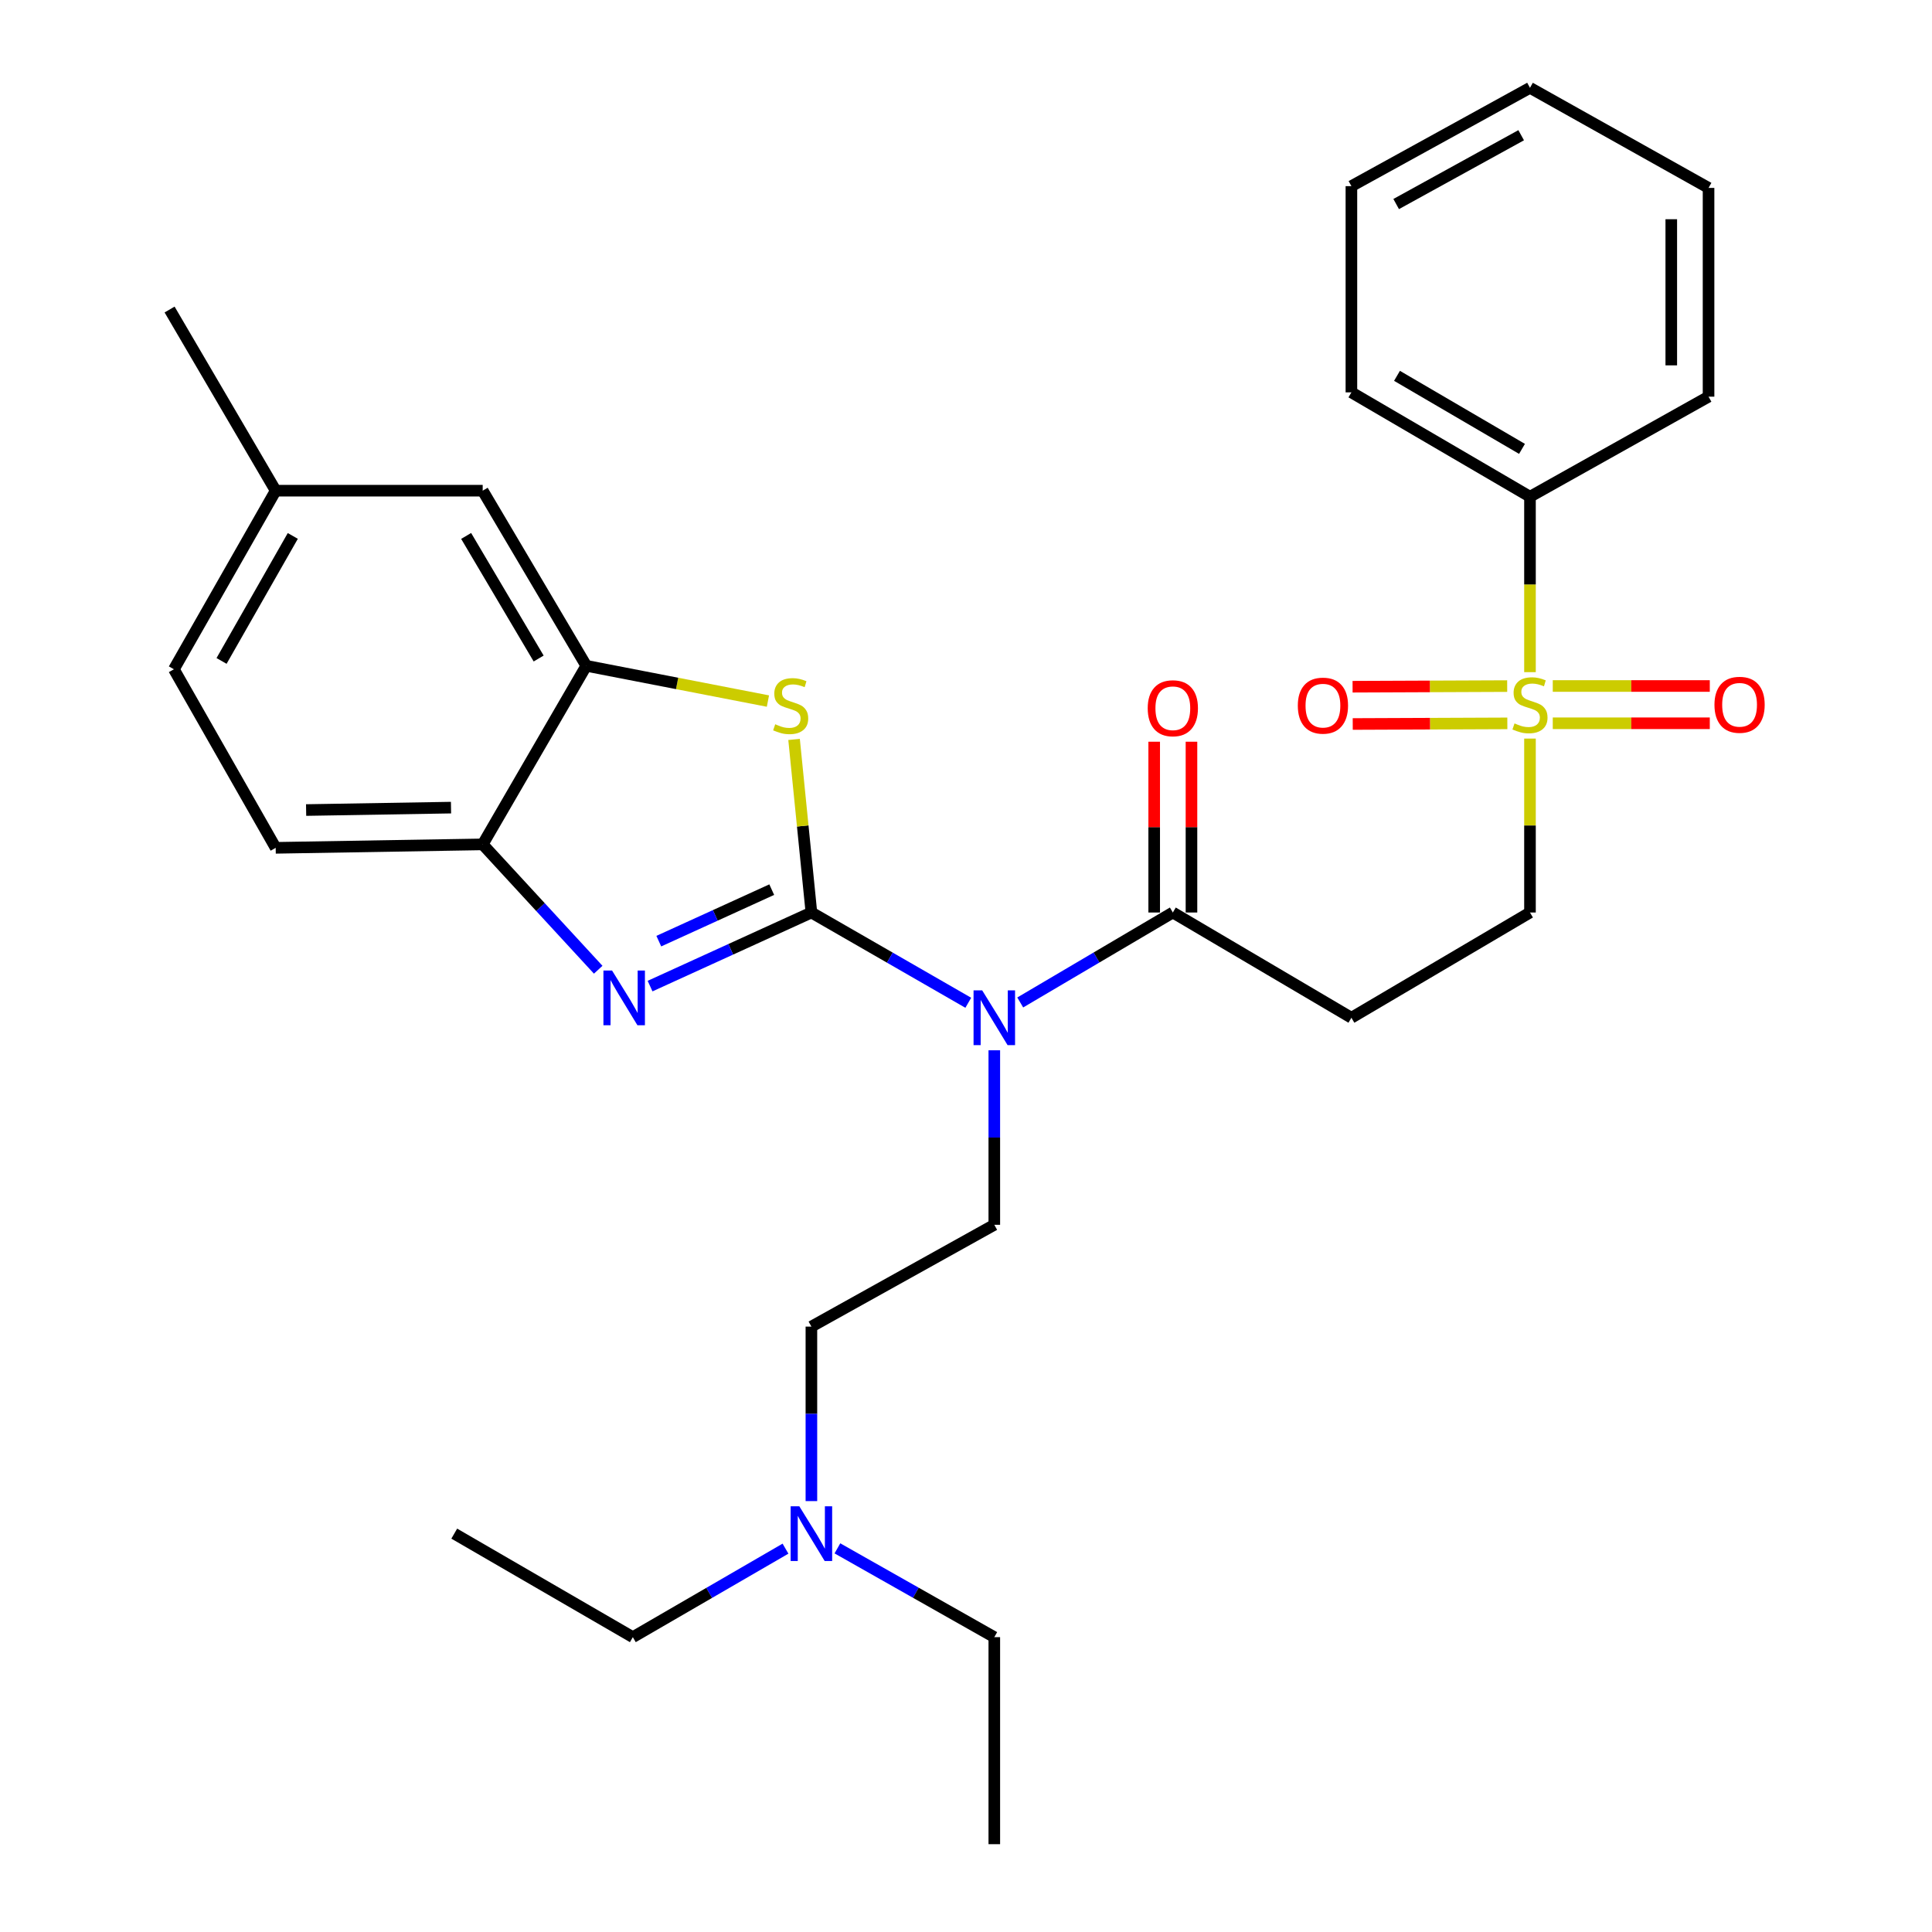 <?xml version='1.0' encoding='iso-8859-1'?>
<svg version='1.1' baseProfile='full'
              xmlns='http://www.w3.org/2000/svg'
                      xmlns:rdkit='http://www.rdkit.org/xml'
                      xmlns:xlink='http://www.w3.org/1999/xlink'
                  xml:space='preserve'
width='1000px' height='1000px' viewBox='0 0 1000 1000'>
<!-- END OF HEADER -->
<rect style='opacity:1.0;fill:#FFFFFF;stroke:none' width='1000' height='1000' x='0' y='0'> </rect>
<path class='bond-0' d='M 419.98,472.313 L 378.227,491.359' style='fill:none;fill-rule:evenodd;stroke:#000000;stroke-width:6px;stroke-linecap:butt;stroke-linejoin:miter;stroke-opacity:1' />
<path class='bond-0' d='M 378.227,491.359 L 336.474,510.404' style='fill:none;fill-rule:evenodd;stroke:#0000FF;stroke-width:6px;stroke-linecap:butt;stroke-linejoin:miter;stroke-opacity:1' />
<path class='bond-0' d='M 399.447,460.473 L 370.22,473.805' style='fill:none;fill-rule:evenodd;stroke:#000000;stroke-width:6px;stroke-linecap:butt;stroke-linejoin:miter;stroke-opacity:1' />
<path class='bond-0' d='M 370.22,473.805 L 340.993,487.136' style='fill:none;fill-rule:evenodd;stroke:#0000FF;stroke-width:6px;stroke-linecap:butt;stroke-linejoin:miter;stroke-opacity:1' />
<path class='bond-1' d='M 419.98,472.313 L 460.58,495.674' style='fill:none;fill-rule:evenodd;stroke:#000000;stroke-width:6px;stroke-linecap:butt;stroke-linejoin:miter;stroke-opacity:1' />
<path class='bond-1' d='M 460.58,495.674 L 501.179,519.035' style='fill:none;fill-rule:evenodd;stroke:#0000FF;stroke-width:6px;stroke-linecap:butt;stroke-linejoin:miter;stroke-opacity:1' />
<path class='bond-2' d='M 419.98,472.313 L 415.495,427.521' style='fill:none;fill-rule:evenodd;stroke:#000000;stroke-width:6px;stroke-linecap:butt;stroke-linejoin:miter;stroke-opacity:1' />
<path class='bond-2' d='M 415.495,427.521 L 411.01,382.729' style='fill:none;fill-rule:evenodd;stroke:#CCCC00;stroke-width:6px;stroke-linecap:butt;stroke-linejoin:miter;stroke-opacity:1' />
<path class='bond-6' d='M 309.629,501.931 L 279.734,469.49' style='fill:none;fill-rule:evenodd;stroke:#0000FF;stroke-width:6px;stroke-linecap:butt;stroke-linejoin:miter;stroke-opacity:1' />
<path class='bond-6' d='M 279.734,469.49 L 249.839,437.048' style='fill:none;fill-rule:evenodd;stroke:#000000;stroke-width:6px;stroke-linecap:butt;stroke-linejoin:miter;stroke-opacity:1' />
<path class='bond-4' d='M 528.071,518.875 L 567.564,495.594' style='fill:none;fill-rule:evenodd;stroke:#0000FF;stroke-width:6px;stroke-linecap:butt;stroke-linejoin:miter;stroke-opacity:1' />
<path class='bond-4' d='M 567.564,495.594 L 607.057,472.313' style='fill:none;fill-rule:evenodd;stroke:#000000;stroke-width:6px;stroke-linecap:butt;stroke-linejoin:miter;stroke-opacity:1' />
<path class='bond-8' d='M 514.65,543.626 L 514.65,588.79' style='fill:none;fill-rule:evenodd;stroke:#0000FF;stroke-width:6px;stroke-linecap:butt;stroke-linejoin:miter;stroke-opacity:1' />
<path class='bond-8' d='M 514.65,588.79 L 514.65,633.954' style='fill:none;fill-rule:evenodd;stroke:#000000;stroke-width:6px;stroke-linecap:butt;stroke-linejoin:miter;stroke-opacity:1' />
<path class='bond-5' d='M 397.477,362.871 L 350.466,353.745' style='fill:none;fill-rule:evenodd;stroke:#CCCC00;stroke-width:6px;stroke-linecap:butt;stroke-linejoin:miter;stroke-opacity:1' />
<path class='bond-5' d='M 350.466,353.745 L 303.455,344.619' style='fill:none;fill-rule:evenodd;stroke:#000000;stroke-width:6px;stroke-linecap:butt;stroke-linejoin:miter;stroke-opacity:1' />
<path class='bond-3' d='M 791.915,382.287 L 791.915,427.3' style='fill:none;fill-rule:evenodd;stroke:#CCCC00;stroke-width:6px;stroke-linecap:butt;stroke-linejoin:miter;stroke-opacity:1' />
<path class='bond-3' d='M 791.915,427.3 L 791.915,472.313' style='fill:none;fill-rule:evenodd;stroke:#000000;stroke-width:6px;stroke-linecap:butt;stroke-linejoin:miter;stroke-opacity:1' />
<path class='bond-10' d='M 780.117,355.118 L 740.105,355.282' style='fill:none;fill-rule:evenodd;stroke:#CCCC00;stroke-width:6px;stroke-linecap:butt;stroke-linejoin:miter;stroke-opacity:1' />
<path class='bond-10' d='M 740.105,355.282 L 700.094,355.446' style='fill:none;fill-rule:evenodd;stroke:#FF0000;stroke-width:6px;stroke-linecap:butt;stroke-linejoin:miter;stroke-opacity:1' />
<path class='bond-10' d='M 780.196,374.412 L 740.184,374.576' style='fill:none;fill-rule:evenodd;stroke:#CCCC00;stroke-width:6px;stroke-linecap:butt;stroke-linejoin:miter;stroke-opacity:1' />
<path class='bond-10' d='M 740.184,374.576 L 700.173,374.74' style='fill:none;fill-rule:evenodd;stroke:#FF0000;stroke-width:6px;stroke-linecap:butt;stroke-linejoin:miter;stroke-opacity:1' />
<path class='bond-11' d='M 803.708,374.364 L 844.346,374.364' style='fill:none;fill-rule:evenodd;stroke:#CCCC00;stroke-width:6px;stroke-linecap:butt;stroke-linejoin:miter;stroke-opacity:1' />
<path class='bond-11' d='M 844.346,374.364 L 884.984,374.364' style='fill:none;fill-rule:evenodd;stroke:#FF0000;stroke-width:6px;stroke-linecap:butt;stroke-linejoin:miter;stroke-opacity:1' />
<path class='bond-11' d='M 803.708,355.07 L 844.346,355.07' style='fill:none;fill-rule:evenodd;stroke:#CCCC00;stroke-width:6px;stroke-linecap:butt;stroke-linejoin:miter;stroke-opacity:1' />
<path class='bond-11' d='M 844.346,355.07 L 884.984,355.07' style='fill:none;fill-rule:evenodd;stroke:#FF0000;stroke-width:6px;stroke-linecap:butt;stroke-linejoin:miter;stroke-opacity:1' />
<path class='bond-12' d='M 791.915,347.906 L 791.915,302.503' style='fill:none;fill-rule:evenodd;stroke:#CCCC00;stroke-width:6px;stroke-linecap:butt;stroke-linejoin:miter;stroke-opacity:1' />
<path class='bond-12' d='M 791.915,302.503 L 791.915,257.099' style='fill:none;fill-rule:evenodd;stroke:#000000;stroke-width:6px;stroke-linecap:butt;stroke-linejoin:miter;stroke-opacity:1' />
<path class='bond-7' d='M 607.057,472.313 L 699.486,526.787' style='fill:none;fill-rule:evenodd;stroke:#000000;stroke-width:6px;stroke-linecap:butt;stroke-linejoin:miter;stroke-opacity:1' />
<path class='bond-14' d='M 616.704,472.313 L 616.704,428.113' style='fill:none;fill-rule:evenodd;stroke:#000000;stroke-width:6px;stroke-linecap:butt;stroke-linejoin:miter;stroke-opacity:1' />
<path class='bond-14' d='M 616.704,428.113 L 616.704,383.912' style='fill:none;fill-rule:evenodd;stroke:#FF0000;stroke-width:6px;stroke-linecap:butt;stroke-linejoin:miter;stroke-opacity:1' />
<path class='bond-14' d='M 597.41,472.313 L 597.41,428.113' style='fill:none;fill-rule:evenodd;stroke:#000000;stroke-width:6px;stroke-linecap:butt;stroke-linejoin:miter;stroke-opacity:1' />
<path class='bond-14' d='M 597.41,428.113 L 597.41,383.912' style='fill:none;fill-rule:evenodd;stroke:#FF0000;stroke-width:6px;stroke-linecap:butt;stroke-linejoin:miter;stroke-opacity:1' />
<path class='bond-13' d='M 303.455,344.619 L 249.839,253.98' style='fill:none;fill-rule:evenodd;stroke:#000000;stroke-width:6px;stroke-linecap:butt;stroke-linejoin:miter;stroke-opacity:1' />
<path class='bond-13' d='M 278.807,340.846 L 241.276,277.399' style='fill:none;fill-rule:evenodd;stroke:#000000;stroke-width:6px;stroke-linecap:butt;stroke-linejoin:miter;stroke-opacity:1' />
<path class='bond-30' d='M 303.455,344.619 L 249.839,437.048' style='fill:none;fill-rule:evenodd;stroke:#000000;stroke-width:6px;stroke-linecap:butt;stroke-linejoin:miter;stroke-opacity:1' />
<path class='bond-15' d='M 249.839,437.048 L 142.693,438.838' style='fill:none;fill-rule:evenodd;stroke:#000000;stroke-width:6px;stroke-linecap:butt;stroke-linejoin:miter;stroke-opacity:1' />
<path class='bond-15' d='M 233.445,418.025 L 158.443,419.278' style='fill:none;fill-rule:evenodd;stroke:#000000;stroke-width:6px;stroke-linecap:butt;stroke-linejoin:miter;stroke-opacity:1' />
<path class='bond-9' d='M 699.486,526.787 L 791.915,472.313' style='fill:none;fill-rule:evenodd;stroke:#000000;stroke-width:6px;stroke-linecap:butt;stroke-linejoin:miter;stroke-opacity:1' />
<path class='bond-16' d='M 514.65,633.954 L 419.98,686.648' style='fill:none;fill-rule:evenodd;stroke:#000000;stroke-width:6px;stroke-linecap:butt;stroke-linejoin:miter;stroke-opacity:1' />
<path class='bond-20' d='M 791.915,257.099 L 699.486,203.087' style='fill:none;fill-rule:evenodd;stroke:#000000;stroke-width:6px;stroke-linecap:butt;stroke-linejoin:miter;stroke-opacity:1' />
<path class='bond-20' d='M 787.786,232.339 L 723.085,194.53' style='fill:none;fill-rule:evenodd;stroke:#000000;stroke-width:6px;stroke-linecap:butt;stroke-linejoin:miter;stroke-opacity:1' />
<path class='bond-21' d='M 791.915,257.099 L 884.344,205.316' style='fill:none;fill-rule:evenodd;stroke:#000000;stroke-width:6px;stroke-linecap:butt;stroke-linejoin:miter;stroke-opacity:1' />
<path class='bond-18' d='M 249.839,253.98 L 142.693,253.98' style='fill:none;fill-rule:evenodd;stroke:#000000;stroke-width:6px;stroke-linecap:butt;stroke-linejoin:miter;stroke-opacity:1' />
<path class='bond-19' d='M 142.693,438.838 L 90.01,346.409' style='fill:none;fill-rule:evenodd;stroke:#000000;stroke-width:6px;stroke-linecap:butt;stroke-linejoin:miter;stroke-opacity:1' />
<path class='bond-17' d='M 419.98,686.648 L 419.98,731.807' style='fill:none;fill-rule:evenodd;stroke:#000000;stroke-width:6px;stroke-linecap:butt;stroke-linejoin:miter;stroke-opacity:1' />
<path class='bond-17' d='M 419.98,731.807 L 419.98,776.966' style='fill:none;fill-rule:evenodd;stroke:#0000FF;stroke-width:6px;stroke-linecap:butt;stroke-linejoin:miter;stroke-opacity:1' />
<path class='bond-22' d='M 406.57,801.58 L 367.06,824.484' style='fill:none;fill-rule:evenodd;stroke:#0000FF;stroke-width:6px;stroke-linecap:butt;stroke-linejoin:miter;stroke-opacity:1' />
<path class='bond-22' d='M 367.06,824.484 L 327.551,847.389' style='fill:none;fill-rule:evenodd;stroke:#000000;stroke-width:6px;stroke-linecap:butt;stroke-linejoin:miter;stroke-opacity:1' />
<path class='bond-23' d='M 433.44,801.423 L 474.045,824.406' style='fill:none;fill-rule:evenodd;stroke:#0000FF;stroke-width:6px;stroke-linecap:butt;stroke-linejoin:miter;stroke-opacity:1' />
<path class='bond-23' d='M 474.045,824.406 L 514.65,847.389' style='fill:none;fill-rule:evenodd;stroke:#000000;stroke-width:6px;stroke-linecap:butt;stroke-linejoin:miter;stroke-opacity:1' />
<path class='bond-24' d='M 142.693,253.98 L 87.781,160.211' style='fill:none;fill-rule:evenodd;stroke:#000000;stroke-width:6px;stroke-linecap:butt;stroke-linejoin:miter;stroke-opacity:1' />
<path class='bond-31' d='M 142.693,253.98 L 90.01,346.409' style='fill:none;fill-rule:evenodd;stroke:#000000;stroke-width:6px;stroke-linecap:butt;stroke-linejoin:miter;stroke-opacity:1' />
<path class='bond-31' d='M 151.553,277.399 L 114.675,342.099' style='fill:none;fill-rule:evenodd;stroke:#000000;stroke-width:6px;stroke-linecap:butt;stroke-linejoin:miter;stroke-opacity:1' />
<path class='bond-27' d='M 699.486,203.087 L 699.486,96.348' style='fill:none;fill-rule:evenodd;stroke:#000000;stroke-width:6px;stroke-linecap:butt;stroke-linejoin:miter;stroke-opacity:1' />
<path class='bond-28' d='M 884.344,205.316 L 884.344,97.259' style='fill:none;fill-rule:evenodd;stroke:#000000;stroke-width:6px;stroke-linecap:butt;stroke-linejoin:miter;stroke-opacity:1' />
<path class='bond-28' d='M 865.05,189.108 L 865.05,113.468' style='fill:none;fill-rule:evenodd;stroke:#000000;stroke-width:6px;stroke-linecap:butt;stroke-linejoin:miter;stroke-opacity:1' />
<path class='bond-26' d='M 327.551,847.389 L 235.122,793.805' style='fill:none;fill-rule:evenodd;stroke:#000000;stroke-width:6px;stroke-linecap:butt;stroke-linejoin:miter;stroke-opacity:1' />
<path class='bond-25' d='M 514.65,847.389 L 514.65,954.545' style='fill:none;fill-rule:evenodd;stroke:#000000;stroke-width:6px;stroke-linecap:butt;stroke-linejoin:miter;stroke-opacity:1' />
<path class='bond-32' d='M 699.486,96.348 L 791.915,45.455' style='fill:none;fill-rule:evenodd;stroke:#000000;stroke-width:6px;stroke-linecap:butt;stroke-linejoin:miter;stroke-opacity:1' />
<path class='bond-32' d='M 722.657,105.615 L 787.357,69.99' style='fill:none;fill-rule:evenodd;stroke:#000000;stroke-width:6px;stroke-linecap:butt;stroke-linejoin:miter;stroke-opacity:1' />
<path class='bond-29' d='M 884.344,97.259 L 791.915,45.455' style='fill:none;fill-rule:evenodd;stroke:#000000;stroke-width:6px;stroke-linecap:butt;stroke-linejoin:miter;stroke-opacity:1' />
<path  class='atom-1' d='M 316.811 502.358
L 326.091 517.358
Q 327.011 518.838, 328.491 521.518
Q 329.971 524.198, 330.051 524.358
L 330.051 502.358
L 333.811 502.358
L 333.811 530.678
L 329.931 530.678
L 319.971 514.278
Q 318.811 512.358, 317.571 510.158
Q 316.371 507.958, 316.011 507.278
L 316.011 530.678
L 312.331 530.678
L 312.331 502.358
L 316.811 502.358
' fill='#0000FF'/>
<path  class='atom-2' d='M 508.39 512.627
L 517.67 527.627
Q 518.59 529.107, 520.07 531.787
Q 521.55 534.467, 521.63 534.627
L 521.63 512.627
L 525.39 512.627
L 525.39 540.947
L 521.51 540.947
L 511.55 524.547
Q 510.39 522.627, 509.15 520.427
Q 507.95 518.227, 507.59 517.547
L 507.59 540.947
L 503.91 540.947
L 503.91 512.627
L 508.39 512.627
' fill='#0000FF'/>
<path  class='atom-3' d='M 401.251 374.876
Q 401.571 374.996, 402.891 375.556
Q 404.211 376.116, 405.651 376.476
Q 407.131 376.796, 408.571 376.796
Q 411.251 376.796, 412.811 375.516
Q 414.371 374.196, 414.371 371.916
Q 414.371 370.356, 413.571 369.396
Q 412.811 368.436, 411.611 367.916
Q 410.411 367.396, 408.411 366.796
Q 405.891 366.036, 404.371 365.316
Q 402.891 364.596, 401.811 363.076
Q 400.771 361.556, 400.771 358.996
Q 400.771 355.436, 403.171 353.236
Q 405.611 351.036, 410.411 351.036
Q 413.691 351.036, 417.411 352.596
L 416.491 355.676
Q 413.091 354.276, 410.531 354.276
Q 407.771 354.276, 406.251 355.436
Q 404.731 356.556, 404.771 358.516
Q 404.771 360.036, 405.531 360.956
Q 406.331 361.876, 407.451 362.396
Q 408.611 362.916, 410.531 363.516
Q 413.091 364.316, 414.611 365.116
Q 416.131 365.916, 417.211 367.556
Q 418.331 369.156, 418.331 371.916
Q 418.331 375.836, 415.691 377.956
Q 413.091 380.036, 408.731 380.036
Q 406.211 380.036, 404.291 379.476
Q 402.411 378.956, 400.171 378.036
L 401.251 374.876
' fill='#CCCC00'/>
<path  class='atom-4' d='M 783.915 374.437
Q 784.235 374.557, 785.555 375.117
Q 786.875 375.677, 788.315 376.037
Q 789.795 376.357, 791.235 376.357
Q 793.915 376.357, 795.475 375.077
Q 797.035 373.757, 797.035 371.477
Q 797.035 369.917, 796.235 368.957
Q 795.475 367.997, 794.275 367.477
Q 793.075 366.957, 791.075 366.357
Q 788.555 365.597, 787.035 364.877
Q 785.555 364.157, 784.475 362.637
Q 783.435 361.117, 783.435 358.557
Q 783.435 354.997, 785.835 352.797
Q 788.275 350.597, 793.075 350.597
Q 796.355 350.597, 800.075 352.157
L 799.155 355.237
Q 795.755 353.837, 793.195 353.837
Q 790.435 353.837, 788.915 354.997
Q 787.395 356.117, 787.435 358.077
Q 787.435 359.597, 788.195 360.517
Q 788.995 361.437, 790.115 361.957
Q 791.275 362.477, 793.195 363.077
Q 795.755 363.877, 797.275 364.677
Q 798.795 365.477, 799.875 367.117
Q 800.995 368.717, 800.995 371.477
Q 800.995 375.397, 798.355 377.517
Q 795.755 379.597, 791.395 379.597
Q 788.875 379.597, 786.955 379.037
Q 785.075 378.517, 782.835 377.597
L 783.915 374.437
' fill='#CCCC00'/>
<path  class='atom-11' d='M 671.748 365.236
Q 671.748 358.436, 675.108 354.636
Q 678.468 350.836, 684.748 350.836
Q 691.028 350.836, 694.388 354.636
Q 697.748 358.436, 697.748 365.236
Q 697.748 372.116, 694.348 376.036
Q 690.948 379.916, 684.748 379.916
Q 678.508 379.916, 675.108 376.036
Q 671.748 372.156, 671.748 365.236
M 684.748 376.716
Q 689.068 376.716, 691.388 373.836
Q 693.748 370.916, 693.748 365.236
Q 693.748 359.676, 691.388 356.876
Q 689.068 354.036, 684.748 354.036
Q 680.428 354.036, 678.068 356.836
Q 675.748 359.636, 675.748 365.236
Q 675.748 370.956, 678.068 373.836
Q 680.428 376.716, 684.748 376.716
' fill='#FF0000'/>
<path  class='atom-12' d='M 887.401 364.797
Q 887.401 357.997, 890.761 354.197
Q 894.121 350.397, 900.401 350.397
Q 906.681 350.397, 910.041 354.197
Q 913.401 357.997, 913.401 364.797
Q 913.401 371.677, 910.001 375.597
Q 906.601 379.477, 900.401 379.477
Q 894.161 379.477, 890.761 375.597
Q 887.401 371.717, 887.401 364.797
M 900.401 376.277
Q 904.721 376.277, 907.041 373.397
Q 909.401 370.477, 909.401 364.797
Q 909.401 359.237, 907.041 356.437
Q 904.721 353.597, 900.401 353.597
Q 896.081 353.597, 893.721 356.397
Q 891.401 359.197, 891.401 364.797
Q 891.401 370.517, 893.721 373.397
Q 896.081 376.277, 900.401 376.277
' fill='#FF0000'/>
<path  class='atom-15' d='M 594.057 366.587
Q 594.057 359.787, 597.417 355.987
Q 600.777 352.187, 607.057 352.187
Q 613.337 352.187, 616.697 355.987
Q 620.057 359.787, 620.057 366.587
Q 620.057 373.467, 616.657 377.387
Q 613.257 381.267, 607.057 381.267
Q 600.817 381.267, 597.417 377.387
Q 594.057 373.507, 594.057 366.587
M 607.057 378.067
Q 611.377 378.067, 613.697 375.187
Q 616.057 372.267, 616.057 366.587
Q 616.057 361.027, 613.697 358.227
Q 611.377 355.387, 607.057 355.387
Q 602.737 355.387, 600.377 358.187
Q 598.057 360.987, 598.057 366.587
Q 598.057 372.307, 600.377 375.187
Q 602.737 378.067, 607.057 378.067
' fill='#FF0000'/>
<path  class='atom-18' d='M 413.72 779.645
L 423 794.645
Q 423.92 796.125, 425.4 798.805
Q 426.88 801.485, 426.96 801.645
L 426.96 779.645
L 430.72 779.645
L 430.72 807.965
L 426.84 807.965
L 416.88 791.565
Q 415.72 789.645, 414.48 787.445
Q 413.28 785.245, 412.92 784.565
L 412.92 807.965
L 409.24 807.965
L 409.24 779.645
L 413.72 779.645
' fill='#0000FF'/>
</svg>
